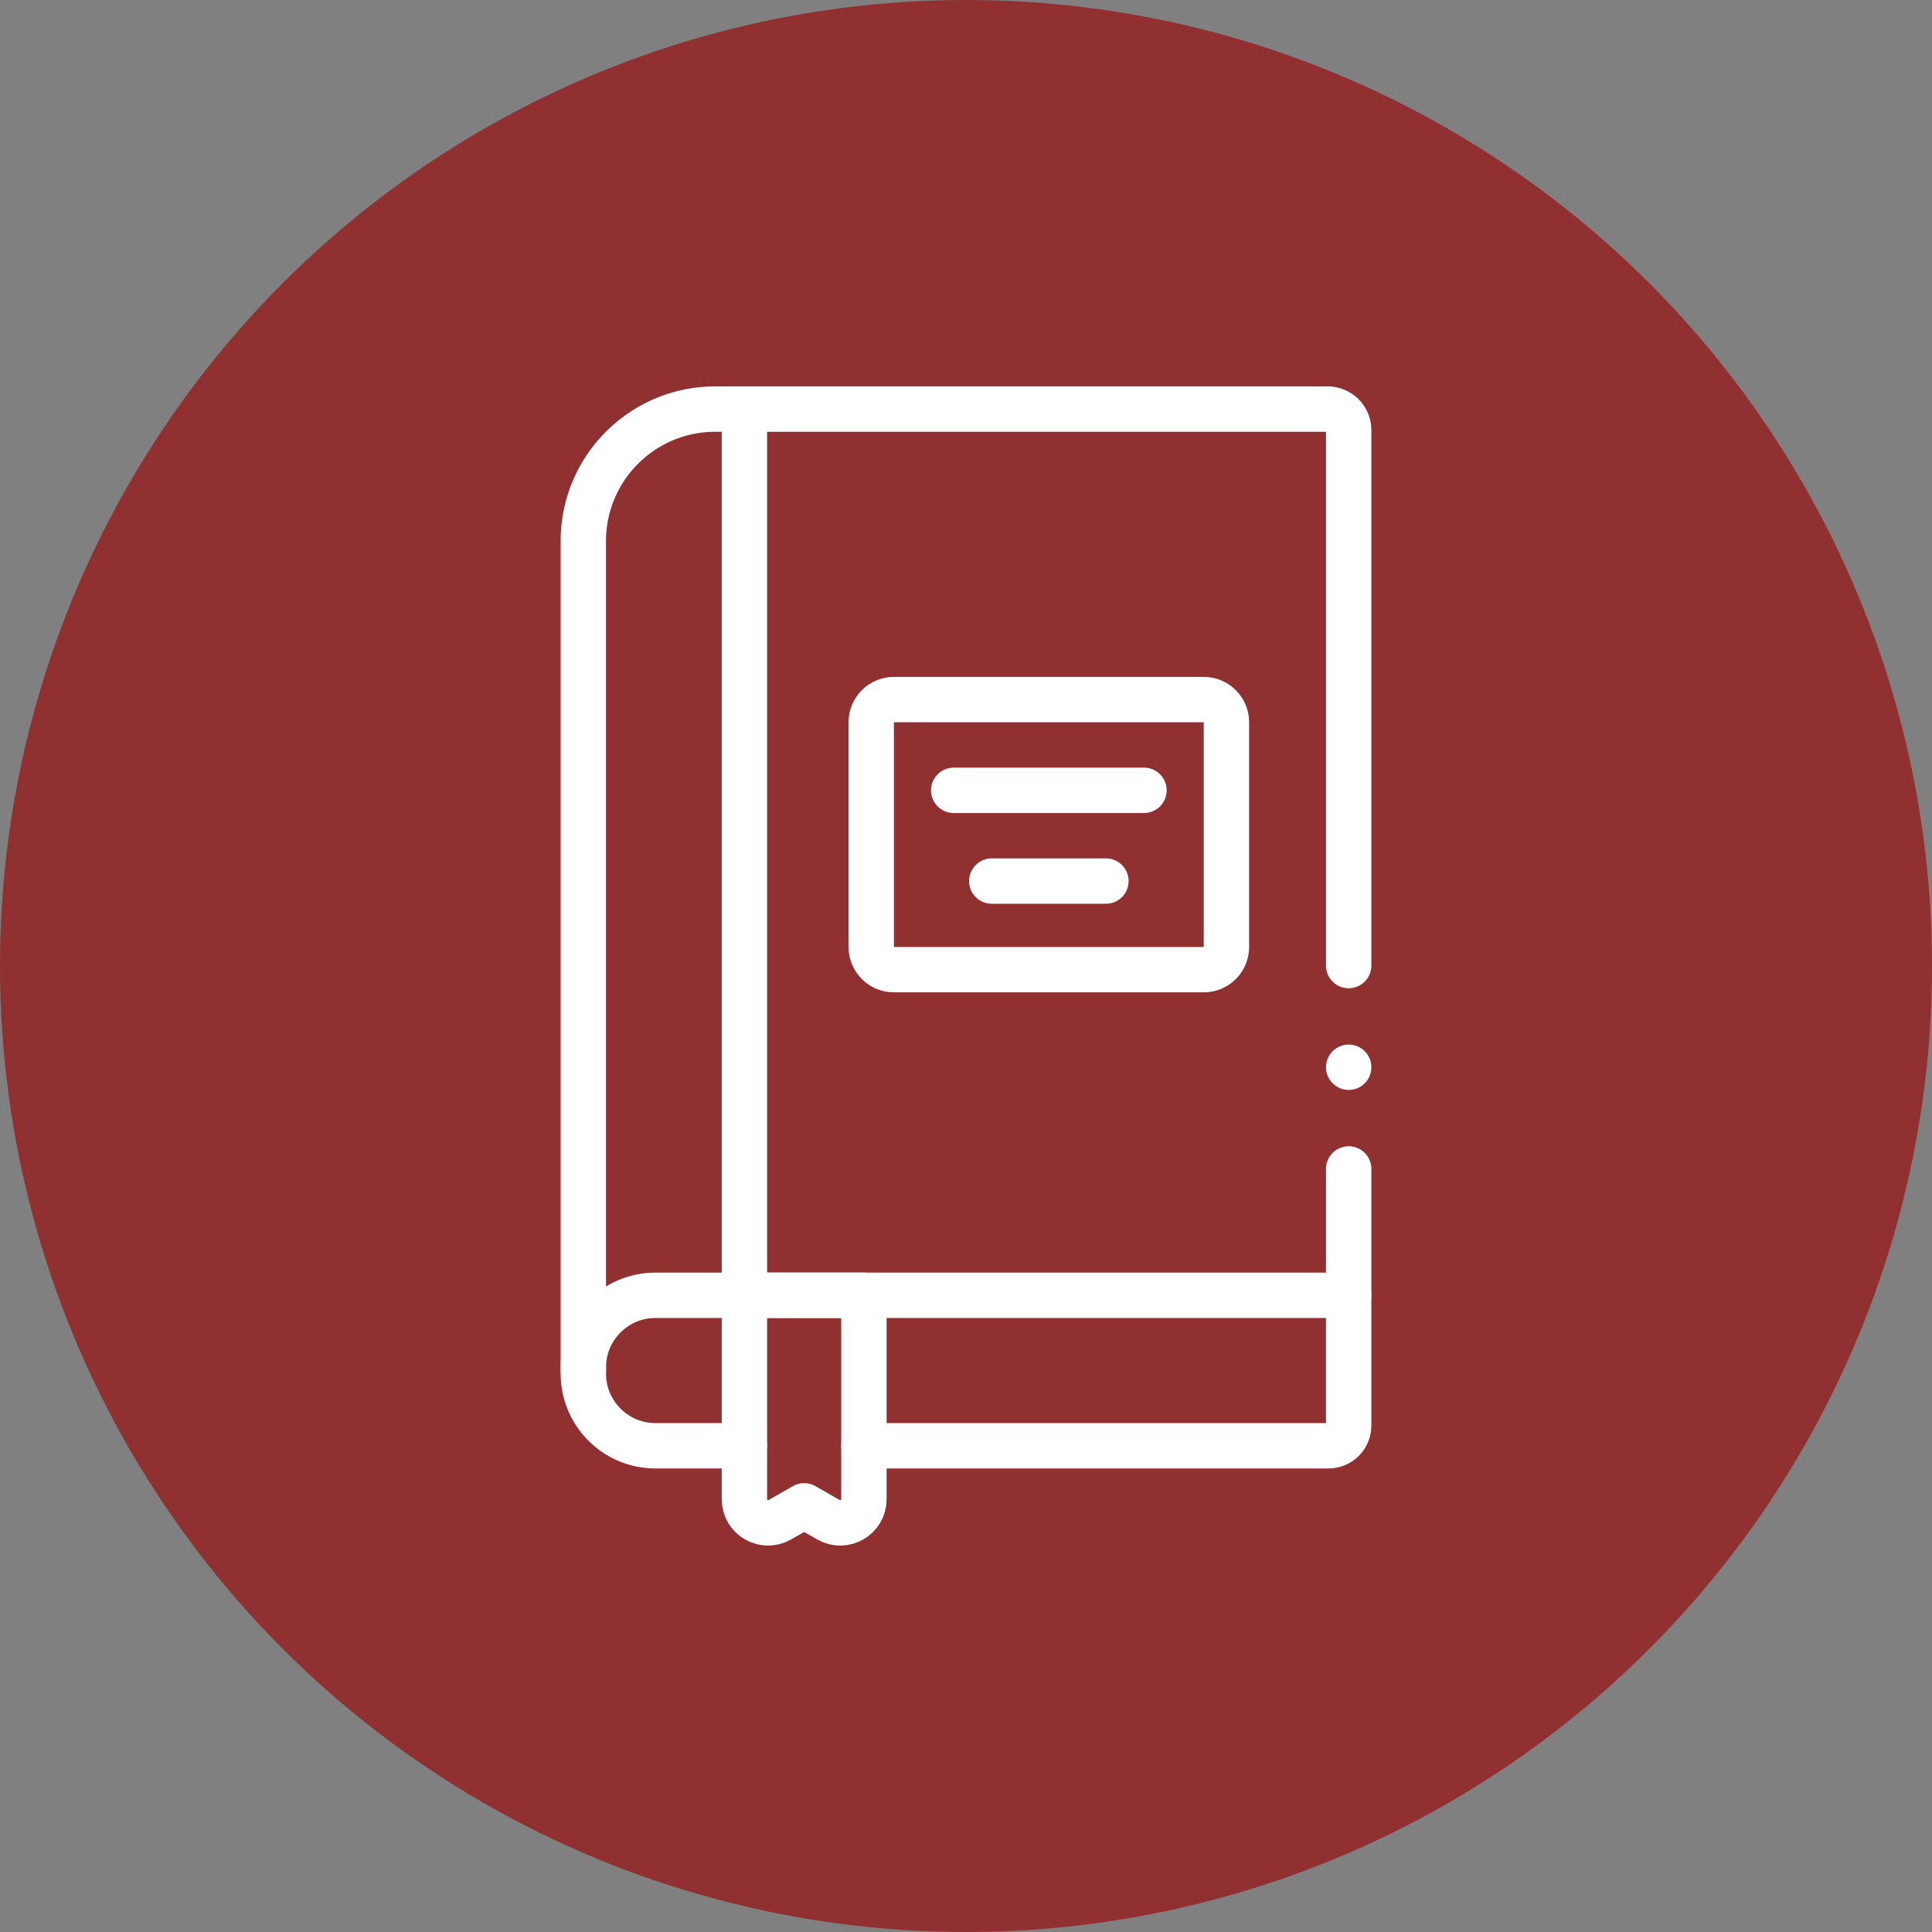 <?xml version="1.0" encoding="UTF-8"?>
<svg xmlns="http://www.w3.org/2000/svg" xmlns:xlink="http://www.w3.org/1999/xlink" version="1.1" width="512" height="512" x="0" y="0" viewBox="0 0 511 511" style="enable-background:new 0 0 512 512" xml:space="preserve" class="">
  <rect x="0" y="0" width="511" height="511" fill="#808080" stroke="none"/>
  <circle r="255.5" cx="255.5" cy="255.5" fill="#913030" shape="circle"/>
  <g transform="matrix(0.6,0,0,0.6,102.2,102.2)">
    <path d="M424.194 344.962v55.694M86.806 433.829V68.196C86.806 36.055 112.861 10 145.002 10h269.893a9.299 9.299 0 0 1 9.299 9.299v236.004" style="stroke-width:20;stroke-linecap:round;stroke-linejoin:round;stroke-miterlimit:10;" fill="none" stroke="#ffffff" stroke-width="20" stroke-linecap="round" stroke-linejoin="round" stroke-miterlimit="10" data-original="#000000" opacity="1"/>
    <path d="M157.82 467h-39.19c-17.58 0-31.82-14.25-31.82-31.82v-2.7c0-17.58 14.24-31.82 31.82-31.82h305.56v57.42c0 4.93-3.99 8.92-8.92 8.92H210.5M157.825 399.176V10" style="stroke-width:20;stroke-linecap:round;stroke-linejoin:round;stroke-miterlimit:10;" fill="none" stroke="#ffffff" stroke-width="20" stroke-linecap="round" stroke-linejoin="round" stroke-miterlimit="10" data-original="#000000" opacity="1"/>
    <path d="m194.898 499.608-10.737-6.143-10.737 6.143c-6.949 3.976-15.6-1.041-15.6-9.047v-89.905h52.674v89.905c0 8.006-8.651 13.023-15.6 9.047zM360.307 257.109H223.725c-5.523 0-10-4.477-10-10V148.06c0-5.523 4.477-10 10-10h136.582c5.523 0 10 4.477 10 10v99.048c0 5.523-4.477 10.001-10 10.001zM250.075 178.06h83.883M266.851 218.06h50.33M424.194 300.133h0" style="stroke-width:20;stroke-linecap:round;stroke-linejoin:round;stroke-miterlimit:10;" fill="none" stroke="#ffffff" stroke-width="20" stroke-linecap="round" stroke-linejoin="round" stroke-miterlimit="10" data-original="#000000" opacity="1"/>
  </g>
</svg>

